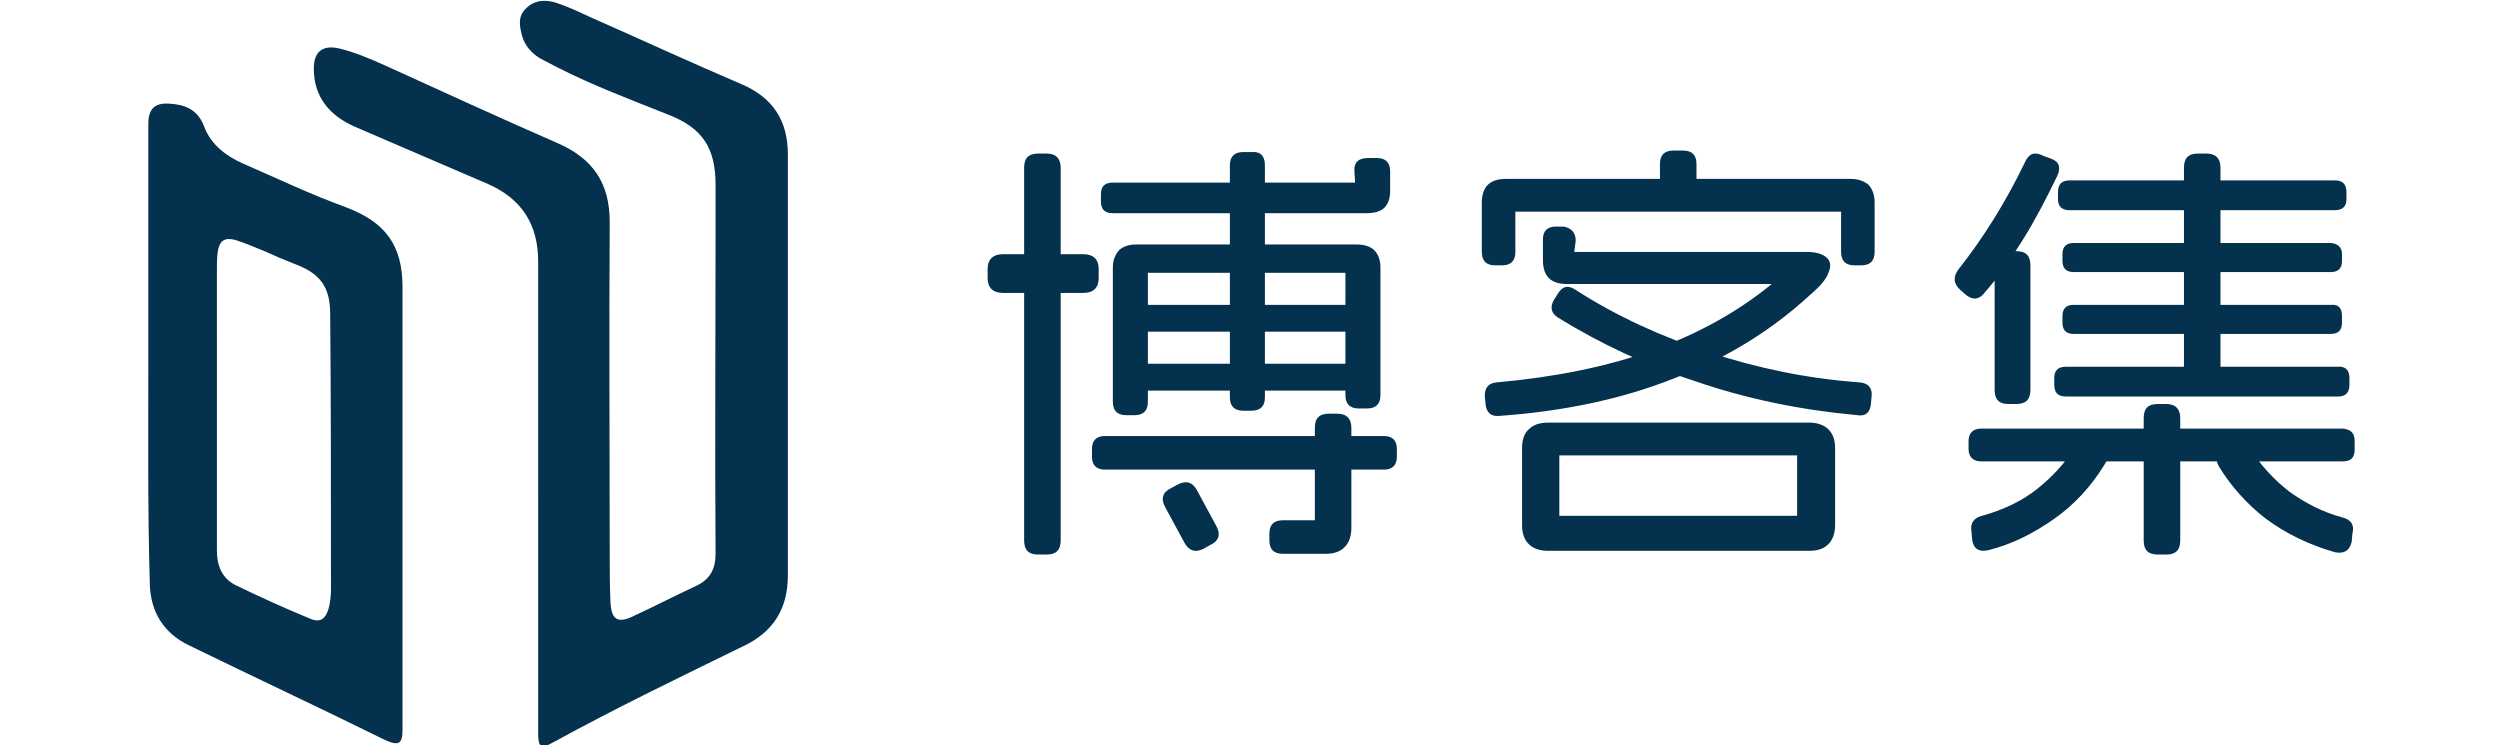 <?xml version="1.0" encoding="utf-8"?>
<!-- Generator: Adobe Illustrator 24.3.0, SVG Export Plug-In . SVG Version: 6.00 Build 0)  -->
<svg version="1.1" id="图层_1" xmlns="http://www.w3.org/2000/svg" xmlns:xlink="http://www.w3.org/1999/xlink" x="0px" y="0px"
	 viewBox="0 0 335.4 100" style="enable-background:new 0 0 335.4 100;" xml:space="preserve">
<style type="text/css">
	.st0{fill:#04314D;}
</style>
<g>
	<path class="st0" d="M72.2,66.1c0-10.3,0-20.6,0-31c0-5-2.2-8.4-6.7-10.4c-6-2.6-11.9-5.1-17.9-7.7c-3.4-1.5-5.5-4-5.5-7.8
		c0-2.3,1.2-3.2,3.4-2.7c2.1,0.5,4.2,1.4,6.2,2.3c7.7,3.5,15.3,7,23.1,10.4c4.8,2.1,7,5.4,7,10.6c-0.1,14.8,0,29.6,0,44.4
		c0,2.2,0,4.3,0.1,6.5c0.1,2.5,1,3,3.2,1.9c2.8-1.3,5.5-2.7,8.3-4c1.9-0.9,2.6-2.3,2.6-4.3c-0.1-14.3,0-28.6,0-42.9
		c0-2.2,0-4.4,0-6.6c0-4.9-1.7-7.6-6.3-9.4c-5-2-10.1-3.9-15-6.4c-0.8-0.4-1.5-0.8-2.3-1.2c-1.1-0.7-1.9-1.6-2.3-2.8
		c-0.4-1.4-0.7-2.8,0.5-3.9c1.1-1.1,2.6-1.2,4.1-0.7c1.5,0.5,3,1.2,4.5,1.9c6.8,3,13.5,6.1,20.3,9c4.2,1.8,6.2,4.9,6.2,9.4
		c0,18.8,0,37.7,0,56.5c0,4.4-1.9,7.5-5.8,9.4c-8.6,4.2-17.3,8.4-25.7,13c-1.6,0.9-2,0.7-2-1.2c0-10.8,0-21.5,0-32.3
		C72.1,66.1,72.2,66.1,72.2,66.1z"/>
	<path class="st0" d="M19.9,47.4c0-10.3,0-20.5,0-30.8c0-1.9,0.8-2.8,2.7-2.7c2.1,0.1,3.9,0.7,4.8,3.1c0.9,2.4,2.9,3.9,5.1,4.9
		c4.6,2,9.2,4.2,13.9,5.9c5.3,2,7.6,5.1,7.6,10.7c0,19.8,0,39.6,0,59.4c0,1.9-0.5,2.2-2.3,1.4C43,95,34.2,90.9,25.4,86.6
		c-3.4-1.6-5.2-4.5-5.3-8.2C19.8,68.1,19.9,57.8,19.9,47.4z M29.1,54.4C29.1,54.4,29.1,54.4,29.1,54.4c0,6.5,0,13,0,19.5
		c0,2,0.7,3.7,2.5,4.6c3.3,1.6,6.6,3.1,10,4.5c1.4,0.6,2.1,0,2.5-1.4c0.4-1.5,0.3-3.1,0.3-4.6c0-11.6,0-23.2-0.1-34.8
		c0-3.7-1.3-5.5-4.8-6.8c-1.3-0.5-2.7-1.1-4-1.7c-1.3-0.5-2.6-1.1-3.9-1.5c-1.5-0.4-2.2,0.1-2.4,1.7c-0.1,0.7-0.1,1.5-0.1,2.3
		C29.1,42.2,29.1,48.3,29.1,54.4z"/>
</g>
<g>
	<path class="st0" d="M147.4,36.1v1.2c0,1.3-0.7,2-2.1,2h-10.7c-1.4,0-2.1-0.7-2.1-2v-1.2c0-1.3,0.7-2,2.1-2h10.7
		C146.7,34.1,147.4,34.8,147.4,36.1z M142.3,22.5v50c0,1.3-0.6,1.9-1.9,1.9h-1.1c-1.3,0-1.9-0.6-1.9-1.9v-50c0-1.3,0.6-1.9,1.9-1.9
		h1.1C141.7,20.6,142.3,21.3,142.3,22.5z M187.4,60.2v1.1c0,1.1-0.6,1.7-1.7,1.7h-37.5c-1.1,0-1.7-0.6-1.7-1.7v-1.1
		c0-1.1,0.6-1.7,1.7-1.7h37.5C186.8,58.5,187.4,59.1,187.4,60.2z M183.6,21.2h1.1c1.2,0,1.8,0.6,1.8,1.8v2.6c0,1.1-0.3,1.8-0.8,2.3
		c-0.6,0.5-1.3,0.7-2.4,0.7h-34c-1.1,0-1.6-0.5-1.6-1.6v-0.9c0-1.1,0.5-1.6,1.6-1.6h32.5l-0.1-1.7C181.7,21.7,182.3,21.2,183.6,21.2
		z M184.4,33.6c0.5,0.5,0.8,1.3,0.8,2.3V53c0,1.2-0.6,1.8-1.8,1.8h-1.1c-1.2,0-1.8-0.6-1.8-1.8V36.6H154v17.3c0,1.2-0.6,1.8-1.8,1.8
		h-1.1c-1.2,0-1.8-0.6-1.8-1.8v-18c0-1,0.3-1.7,0.8-2.3c0.5-0.5,1.3-0.8,2.3-0.8h29.6C183.1,32.8,183.9,33.1,184.4,33.6z
		 M182.9,42.3v0.8c0,0.9-0.5,1.4-1.4,1.4h-28.2c-0.9,0-1.4-0.5-1.4-1.4v-0.8c0-0.9,0.5-1.4,1.4-1.4h28.2
		C182.4,40.9,182.9,41.3,182.9,42.3z M182.9,50.1V51c0,0.9-0.5,1.4-1.4,1.4h-28.2c-0.9,0-1.4-0.5-1.4-1.4v-0.8
		c0-0.9,0.5-1.4,1.4-1.4h28.2C182.4,48.7,182.9,49.2,182.9,50.1z M160.6,65.8l2.6,4.8c0.6,1.1,0.3,2-0.8,2.5l-0.9,0.5
		c-1.1,0.6-2,0.3-2.6-0.8l-2.6-4.8c-0.6-1.1-0.3-2,0.8-2.5L158,65C159.2,64.4,160,64.7,160.6,65.8z M169.7,22.2v31.1
		c0,1.2-0.6,1.8-1.8,1.8h-1.1c-1.2,0-1.8-0.6-1.8-1.8V22.2c0-1.2,0.6-1.8,1.8-1.8h1.1C169.1,20.3,169.7,20.9,169.7,22.2z
		 M181.3,57.4v13.4c0,1.1-0.3,2-0.9,2.6c-0.6,0.6-1.4,0.9-2.6,0.9h-5.7c-1.2,0-1.8-0.6-1.8-1.8v-0.9c0-1.2,0.6-1.8,1.8-1.8h4.3V57.4
		c0-1.3,0.6-1.9,1.9-1.9h1.1C180.7,55.5,181.3,56.2,181.3,57.4z"/>
	<path class="st0" d="M250.7,24.8c0.5,0.6,0.8,1.3,0.8,2.4v6.6c0,1.2-0.6,1.8-1.8,1.8h-0.9c-1.2,0-1.8-0.6-1.8-1.8v-5.4h-43.7v5.4
		c0,1.2-0.6,1.8-1.8,1.8h-0.9c-1.2,0-1.8-0.6-1.8-1.8v-6.6c0-1.1,0.3-1.9,0.8-2.4c0.5-0.5,1.3-0.8,2.4-0.8h46.3
		C249.3,24,250.1,24.3,250.7,24.8z M211.4,32.3l-0.2,1.5h31.1c1.2,0,2.1,0.2,2.7,0.7c0.6,0.5,0.7,1.2,0.3,2.1
		c-0.3,0.9-1.2,1.9-2.5,3c-5.1,4.7-11.2,8.5-18.3,11.2c-7.1,2.8-14.9,4.4-23.4,5c-1.1,0.1-1.7-0.5-1.8-1.6l-0.1-1.1
		c0-1.1,0.5-1.7,1.6-1.8c7.8-0.7,14.8-2.1,20.9-4.3c6.1-2.2,11.5-5.2,16-8.9h-27.5c-2.2,0-3.2-1.1-3.2-3.2v-2.8
		c0-1.1,0.6-1.7,1.7-1.7h1.1C210.8,30.6,211.4,31.2,211.4,32.3z M205.1,57.6c0.6-0.6,1.4-0.9,2.6-0.9h35c1.1,0,2,0.3,2.6,0.9
		c0.6,0.6,0.9,1.4,0.9,2.6v10.2c0,1.1-0.3,2-0.9,2.6c-0.6,0.6-1.4,0.9-2.6,0.9h-35c-1.1,0-2-0.3-2.6-0.9c-0.6-0.6-0.9-1.4-0.9-2.6
		V60.1C204.2,59,204.5,58.1,205.1,57.6z M229.4,47.3c6.4,2.1,13.1,3.5,20.1,4c1.1,0.1,1.7,0.7,1.6,1.8l-0.1,1.1
		c-0.1,1.1-0.7,1.7-1.8,1.5c-7.7-0.7-14.9-2.2-21.6-4.5c-6.8-2.2-12.9-5.1-18.6-8.6c-0.9-0.6-1.1-1.4-0.5-2.4l0.5-0.8
		c0.6-1,1.4-1.2,2.4-0.5C217,42.5,223,45.2,229.4,47.3z M241.1,61.1h-31.9v8.1h31.9V61.1z M227.6,22v2.4c0,1.2-0.6,1.8-1.8,1.8h-1.3
		c-1.2,0-1.8-0.6-1.8-1.8V22c0-1.2,0.6-1.8,1.8-1.8h1.3C227,20.2,227.6,20.8,227.6,22z"/>
	<path class="st0" d="M276,23.6c-1.5,3.1-3,6-4.7,8.7c-1.7,2.7-3.3,5-5,6.9c-0.7,1-1.6,1.1-2.5,0.4l-0.8-0.7c-0.9-0.8-1-1.7-0.3-2.7
		c3.4-4.3,6.4-9.1,9-14.5c0.5-1.1,1.3-1.4,2.4-0.8l1.1,0.4C276.3,21.7,276.5,22.5,276,23.6z M315.9,59.2v1.1c0,1.1-0.5,1.6-1.6,1.6
		h-48.5c-1.1,0-1.7-0.6-1.7-1.7v-1c0-1.1,0.6-1.7,1.7-1.7h48.5C315.4,57.6,315.9,58.1,315.9,59.2z M279.4,59.3
		c0.4-0.1,0.9,0,1.4,0.2l0.9,0.5c1.1,0.6,1.3,1.4,0.6,2.4c-1.8,2.9-4,5.3-6.7,7.2c-2.7,1.9-5.6,3.4-8.8,4.2c-1.2,0.3-2-0.1-2.2-1.3
		l-0.1-1.1c-0.2-1.1,0.2-1.9,1.4-2.2c2.9-0.8,5.4-2,7.4-3.6c2-1.6,3.7-3.4,5-5.5C278.6,59.8,279,59.4,279.4,59.3z M272.4,35.6v16.7
		c0,1.3-0.6,1.9-1.9,1.9h-1.1c-1.2,0-1.8-0.6-1.8-1.9V35.6c0-1.3,0.6-1.9,1.8-1.9h1.1C271.8,33.7,272.4,34.3,272.4,35.6z
		 M315.2,50.7v0.9c0,1.1-0.5,1.6-1.6,1.6h-36.4c-1.1,0-1.6-0.5-1.6-1.6v-0.9c0-1,0.5-1.5,1.6-1.5h36.4
		C314.7,49.1,315.2,49.7,315.2,50.7z M314.8,25.8v0.9c0,1-0.5,1.5-1.6,1.5h-35.5c-1.1,0-1.6-0.5-1.6-1.5v-0.9c0-1.1,0.5-1.6,1.6-1.6
		h35.5C314.3,24.2,314.8,24.7,314.8,25.8z M314.2,34.1v0.9c0,1-0.5,1.5-1.5,1.5h-34.5c-1,0-1.5-0.5-1.5-1.5v-0.9
		c0-1,0.5-1.5,1.5-1.5h34.5C313.7,32.7,314.2,33.2,314.2,34.1z M314.2,42.4v0.9c0,1-0.5,1.5-1.5,1.5h-34.5c-1,0-1.5-0.5-1.5-1.5
		v-0.9c0-1,0.5-1.5,1.5-1.5h34.5C313.7,40.8,314.2,41.3,314.2,42.4z M292.5,56.1v16.4c0,1.3-0.6,1.9-1.9,1.9h-1.1
		c-1.3,0-1.9-0.6-1.9-1.9V56.1c0-1.3,0.6-1.9,1.9-1.9h1.1C291.9,54.2,292.5,54.9,292.5,56.1z M297.9,22.5v26.9
		c0,1.2-0.6,1.8-1.9,1.8h-1.1c-1.3,0-1.9-0.6-1.9-1.8V22.5c0-1.3,0.6-1.9,1.9-1.9h1.1C297.2,20.6,297.9,21.2,297.9,22.5z
		 M300.8,59.3c0.4,0.1,0.8,0.5,1.1,1c1.5,2.2,3.2,4.1,5.3,5.7c2.1,1.5,4.4,2.7,7,3.4c1.2,0.3,1.7,1,1.4,2.2l-0.1,1.1
		c-0.3,1.2-1,1.6-2.2,1.4c-3.5-1-6.6-2.5-9.3-4.5c-2.6-2-4.7-4.4-6.3-7c-0.6-1.1-0.4-1.9,0.6-2.4l0.9-0.5
		C299.9,59.3,300.4,59.2,300.8,59.3z"/>
</g>
</svg>
